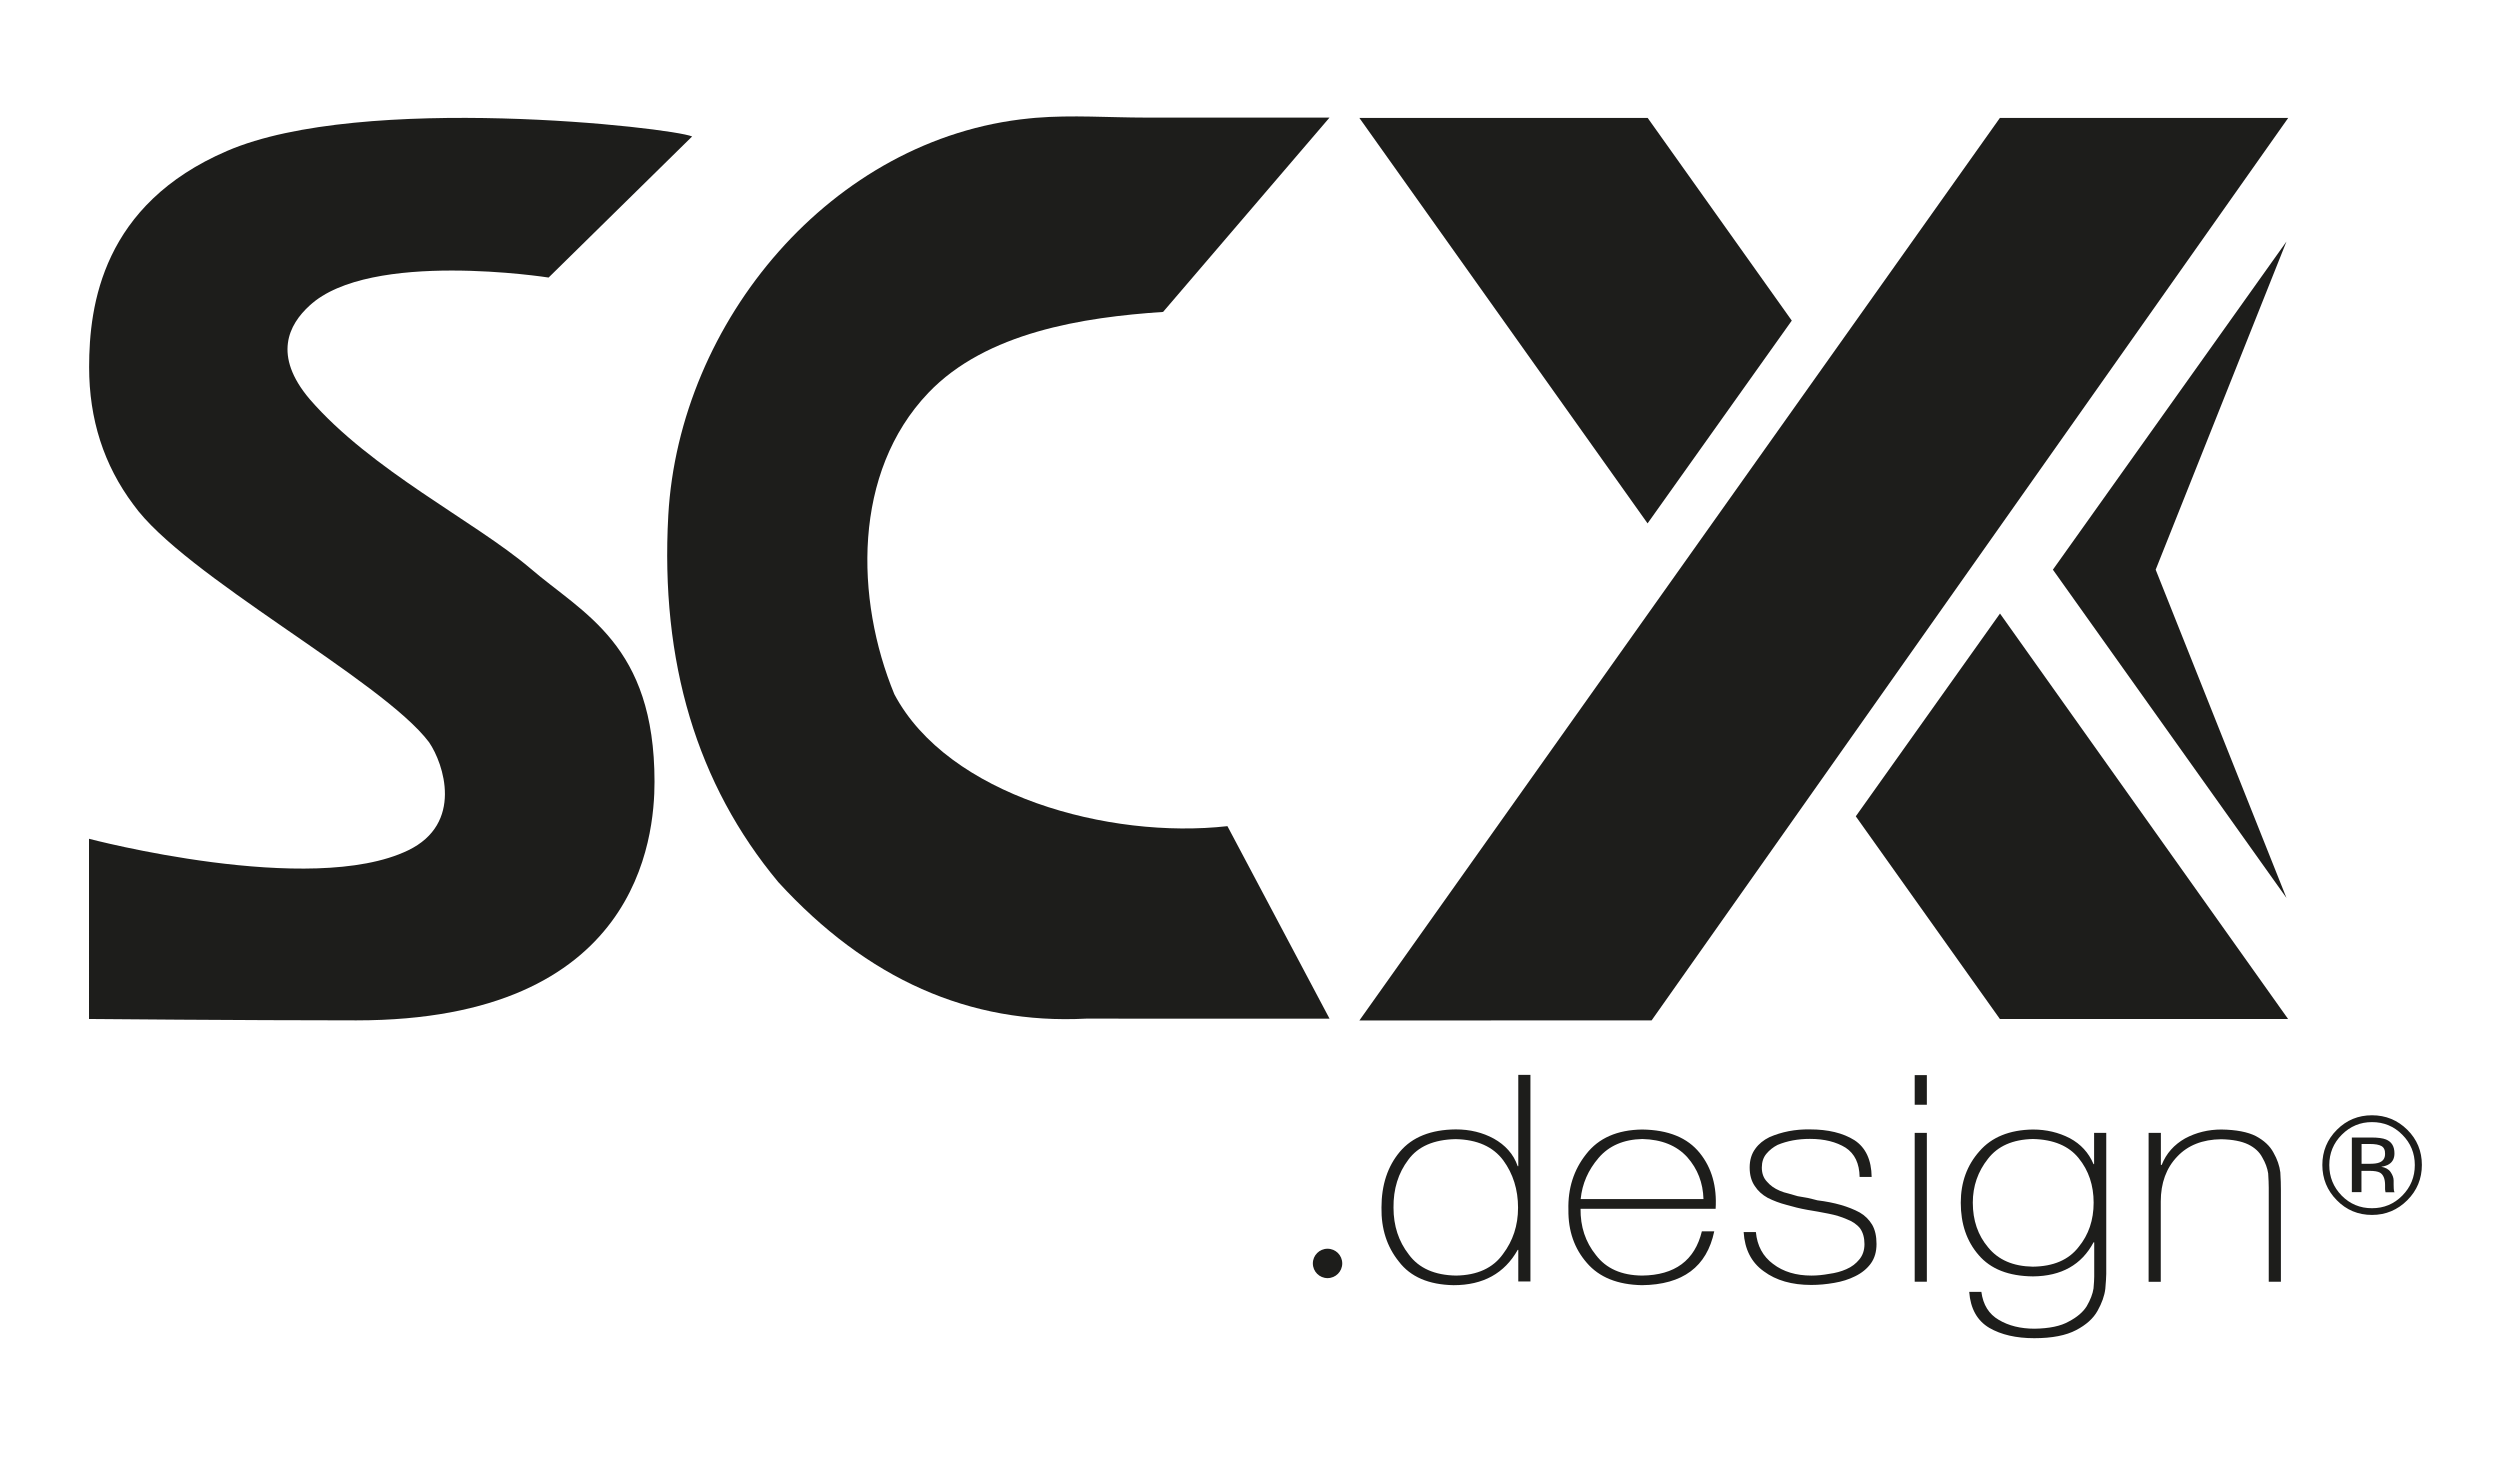 <?xml version="1.0" encoding="utf-8"?>
<!-- Generator: Adobe Illustrator 25.3.1, SVG Export Plug-In . SVG Version: 6.00 Build 0)  -->
<svg version="1.1" id="Layer_1" xmlns="http://www.w3.org/2000/svg" xmlns:xlink="http://www.w3.org/1999/xlink" x="0px" y="0px"
	 viewBox="0 0 216 126" style="enable-background:new 0 0 216 126;" xml:space="preserve">
<style type="text/css">
	.st0{fill:#1D1D1B;}
</style>
<g>
	<g>
		<polygon class="st0" points="186.25,49.22 197.55,20.87 177.37,49.22 197.55,77.58 		"/>
		<path id="XMLID_13_" class="st0" d="M88.95,10.23c0.17-0.02,0.34-0.03,0.52-0.05c3.17-0.26,6.36-0.02,9.53-0.02
			c4.95,0,9.91,0,14.86,0c0.34,0,0.67,0,1.01,0l-14.38,16.79c-6.89,0.46-15.28,1.75-20.28,6.99c-6.56,6.87-6.33,17.82-2.94,26.04
			c4.63,8.75,18.55,12.55,28.78,11.4l8.82,16.63H93.83c-10.05,0.52-18.91-3.41-26.58-11.79c-7.04-8.45-10.21-19.02-9.51-31.69
			C58.68,27.77,71.86,11.91,88.95,10.23z"/>
		<path id="XMLID_10_" class="st0" d="M56.55,67.54c0,4.83-1.38,20.62-25.76,20.62c-9.9,0-23.1-0.12-23.1-0.12V72.47
			c0,0,19.16,5.06,27.57,1c4.79-2.31,3.09-7.47,1.81-9.34c-4.05-5.38-21.18-14.39-25.55-20.54C8.97,40.18,7.7,36.23,7.7,31.72
			c0-5.38,1.17-14.06,11.92-18.68c11.71-5.05,38.37-2.02,40.18-1.25L47.4,23.98c0,0-15.43-2.42-20.65,2.42
			c-1.81,1.65-3.19,4.31,0,8.08c5.32,6.15,14.26,10.55,19.05,14.61C50.38,53.04,56.55,55.67,56.55,67.54z"/>
		<polygon id="XMLID_5_" class="st0" points="142.36,10.19 117.45,10.19 142.35,45.22 154.81,27.7 		"/>
		<polygon id="XMLID_4_" class="st0" points="172.79,88.04 197.69,88.04 172.8,53.01 160.34,70.53 		"/>
		<polygon id="XMLID_2_" class="st0" points="142.7,88.16 197.7,10.19 172.79,10.19 117.45,88.17 		"/>
		<circle id="XMLID_1_" class="st0" cx="114.7" cy="109.16" r="1.27"/>
		<g>
			<path class="st0" d="M131.18,107.99h-0.05c-1.14,2.03-2.99,3.05-5.54,3.05c-2.15-0.04-3.72-0.72-4.72-2.03
				c-1.04-1.29-1.54-2.84-1.51-4.68c0-1.95,0.53-3.56,1.59-4.82c1.07-1.27,2.68-1.91,4.83-1.93c1.23,0,2.32,0.27,3.29,0.8
				c0.48,0.27,0.91,0.6,1.26,1c0.36,0.4,0.62,0.86,0.8,1.38h0.05v-7.89h1.05v17.85h-1.05V107.99z M125.81,110.21
				c1.83-0.03,3.18-0.65,4.04-1.85c0.87-1.15,1.31-2.48,1.31-4.01c0-1.57-0.43-2.94-1.28-4.1c-0.88-1.18-2.25-1.79-4.11-1.83
				c-1.89,0.04-3.25,0.63-4.09,1.78c-0.87,1.15-1.3,2.53-1.28,4.15c0,1.56,0.44,2.91,1.33,4.05
				C122.59,109.57,123.95,110.18,125.81,110.21z"/>
			<path class="st0" d="M136.56,104.43c-0.02,1.55,0.42,2.88,1.33,4.01c0.88,1.16,2.2,1.75,3.98,1.77c2.84-0.03,4.56-1.31,5.17-3.82
				h1.07c-0.64,3.06-2.72,4.61-6.24,4.65c-2.11-0.04-3.7-0.68-4.77-1.93c-1.08-1.24-1.61-2.76-1.59-4.58
				c-0.05-1.85,0.46-3.46,1.54-4.82c1.07-1.38,2.68-2.09,4.83-2.12c2.27,0.03,3.92,0.71,4.98,2.03c1.04,1.29,1.49,2.9,1.37,4.82
				H136.56z M147.18,103.6c-0.04-1.4-0.5-2.6-1.4-3.62c-0.92-1.01-2.21-1.53-3.89-1.57c-1.61,0.04-2.87,0.58-3.77,1.63
				s-1.42,2.23-1.55,3.56H147.18z"/>
			<path class="st0" d="M151.71,106.46c0.11,1.18,0.61,2.1,1.49,2.75c0.88,0.67,1.98,1,3.31,1c0.49,0,1-0.05,1.54-0.15
				c0.53-0.07,1.02-0.2,1.47-0.4c0.47-0.2,0.84-0.49,1.13-0.85c0.29-0.35,0.44-0.79,0.44-1.32c0-0.55-0.13-1.01-0.38-1.36
				c-0.28-0.35-0.67-0.61-1.15-0.79c-0.45-0.2-0.97-0.36-1.58-0.48c-0.6-0.12-1.21-0.23-1.83-0.33c-0.62-0.11-1.22-0.26-1.8-0.43
				c-0.58-0.15-1.11-0.35-1.61-0.6c-0.49-0.27-0.86-0.61-1.13-1.03c-0.29-0.42-0.44-0.95-0.44-1.6s0.17-1.19,0.49-1.62
				c0.3-0.42,0.71-0.75,1.22-1c1.06-0.46,2.22-0.69,3.49-0.67c1.58,0,2.86,0.31,3.85,0.93c0.98,0.64,1.47,1.71,1.49,3.18h-1.04
				c-0.02-1.17-0.42-2.01-1.21-2.53c-0.81-0.5-1.83-0.76-3.08-0.76c-1.03,0-1.96,0.17-2.8,0.52c-0.39,0.2-0.71,0.46-0.96,0.76
				c-0.27,0.32-0.4,0.72-0.4,1.2c0,0.5,0.15,0.91,0.45,1.22c0.27,0.32,0.63,0.58,1.1,0.78c0.23,0.1,0.48,0.18,0.75,0.24
				c0.25,0.07,0.51,0.15,0.8,0.23c0.29,0.05,0.58,0.1,0.86,0.15c0.28,0.07,0.57,0.13,0.85,0.21c1.47,0.18,2.69,0.53,3.65,1.05
				c0.45,0.26,0.8,0.61,1.07,1.05c0.26,0.45,0.38,1,0.38,1.67s-0.16,1.22-0.48,1.67c-0.33,0.46-0.79,0.84-1.37,1.12
				c-0.54,0.27-1.14,0.46-1.8,0.57c-0.68,0.12-1.34,0.18-1.99,0.18c-1.67,0-3.04-0.39-4.1-1.18c-1.07-0.76-1.65-1.9-1.74-3.39
				H151.71z"/>
			<path class="st0" d="M165.43,95.45v-2.56h1.05v2.56H165.43z M165.43,110.73V97.88h1.05v12.86H165.43z"/>
			<path class="st0" d="M181.98,97.88v12.18c0,0.26-0.03,0.69-0.08,1.29c-0.07,0.6-0.3,1.24-0.67,1.9
				c-0.37,0.67-0.99,1.22-1.85,1.67c-0.87,0.46-2.07,0.7-3.62,0.7c-1.57,0-2.86-0.3-3.88-0.89c-1.05-0.62-1.63-1.66-1.74-3.11h1.05
				c0.15,1.12,0.65,1.92,1.51,2.42c0.84,0.5,1.87,0.76,3.09,0.76c1.26-0.02,2.25-0.22,2.95-0.62c0.71-0.37,1.23-0.81,1.55-1.32
				c0.32-0.55,0.52-1.07,0.59-1.54c0.04-0.46,0.06-0.8,0.06-1.02v-2.96h-0.06c-1.03,1.94-2.78,2.92-5.23,2.94
				c-2.1-0.02-3.66-0.63-4.7-1.85c-1.03-1.19-1.54-2.69-1.54-4.51c0-1.77,0.54-3.25,1.62-4.46c1.05-1.21,2.59-1.84,4.61-1.87
				c1.16,0,2.22,0.25,3.19,0.75c0.95,0.51,1.63,1.25,2.05,2.24h0.05v-2.7H181.98z M175.64,98.41c-1.74,0.04-3.03,0.61-3.88,1.71
				c-0.87,1.1-1.31,2.36-1.31,3.79c0,1.53,0.44,2.82,1.33,3.87c0.88,1.08,2.16,1.63,3.85,1.66c1.79-0.02,3.11-0.59,3.97-1.71
				c0.86-1.05,1.29-2.32,1.29-3.82s-0.43-2.78-1.29-3.84C178.75,99.01,177.43,98.45,175.64,98.41z"/>
			<path class="st0" d="M185.65,97.88h1.05v2.77h0.07c0.39-0.99,1.07-1.75,2.02-2.29c0.95-0.51,2-0.77,3.14-0.77
				c1.28,0.02,2.27,0.21,2.98,0.57c0.71,0.38,1.22,0.86,1.52,1.43c0.32,0.56,0.52,1.13,0.59,1.7c0.04,0.59,0.05,1.09,0.05,1.5v7.95
				h-1.05v-8.12c0-0.35-0.02-0.76-0.05-1.24c-0.07-0.46-0.24-0.92-0.51-1.38c-0.24-0.46-0.64-0.84-1.21-1.12
				c-0.58-0.28-1.36-0.43-2.34-0.45c-1.61,0.02-2.88,0.52-3.8,1.5c-0.94,0.98-1.42,2.28-1.42,3.88v6.94h-1.05V97.88z"/>
		</g>
	</g>
	<g>
		<path class="st0" d="M207.99,103.7c-0.84,0.84-1.86,1.27-3.05,1.27s-2.21-0.42-3.04-1.27c-0.83-0.84-1.25-1.86-1.25-3.05
			c0-1.18,0.42-2.2,1.26-3.04c0.84-0.84,1.85-1.25,3.03-1.25c1.19,0,2.21,0.42,3.05,1.25s1.26,1.85,1.26,3.04
			C209.25,101.84,208.83,102.86,207.99,103.7z M202.33,98.04c-0.72,0.72-1.08,1.6-1.08,2.62c0,1.03,0.36,1.91,1.07,2.64
			c0.72,0.73,1.59,1.09,2.62,1.09s1.9-0.36,2.62-1.09s1.08-1.61,1.08-2.64c0-1.02-0.36-1.9-1.08-2.62c-0.72-0.73-1.6-1.09-2.62-1.09
			C203.93,96.95,203.06,97.31,202.33,98.04z M204.86,98.28c0.59,0,1.02,0.06,1.29,0.17c0.49,0.2,0.73,0.6,0.73,1.2
			c0,0.42-0.15,0.73-0.46,0.93c-0.16,0.11-0.39,0.18-0.68,0.23c0.37,0.06,0.64,0.21,0.81,0.46c0.17,0.25,0.26,0.49,0.26,0.73v0.35
			c0,0.11,0,0.23,0.01,0.35s0.02,0.21,0.04,0.25l0.03,0.06h-0.78c0-0.02-0.01-0.03-0.01-0.05s-0.01-0.03-0.01-0.05l-0.02-0.15v-0.37
			c0-0.54-0.15-0.91-0.45-1.08c-0.18-0.1-0.48-0.15-0.93-0.15h-0.66V103h-0.83v-4.72H204.86z M205.76,99.02
			c-0.21-0.12-0.54-0.18-1.01-0.18h-0.71v1.71h0.75c0.35,0,0.62-0.04,0.79-0.11c0.33-0.13,0.49-0.38,0.49-0.74
			C206.08,99.37,205.97,99.14,205.76,99.02z"/>
	</g>
</g>
</svg>
